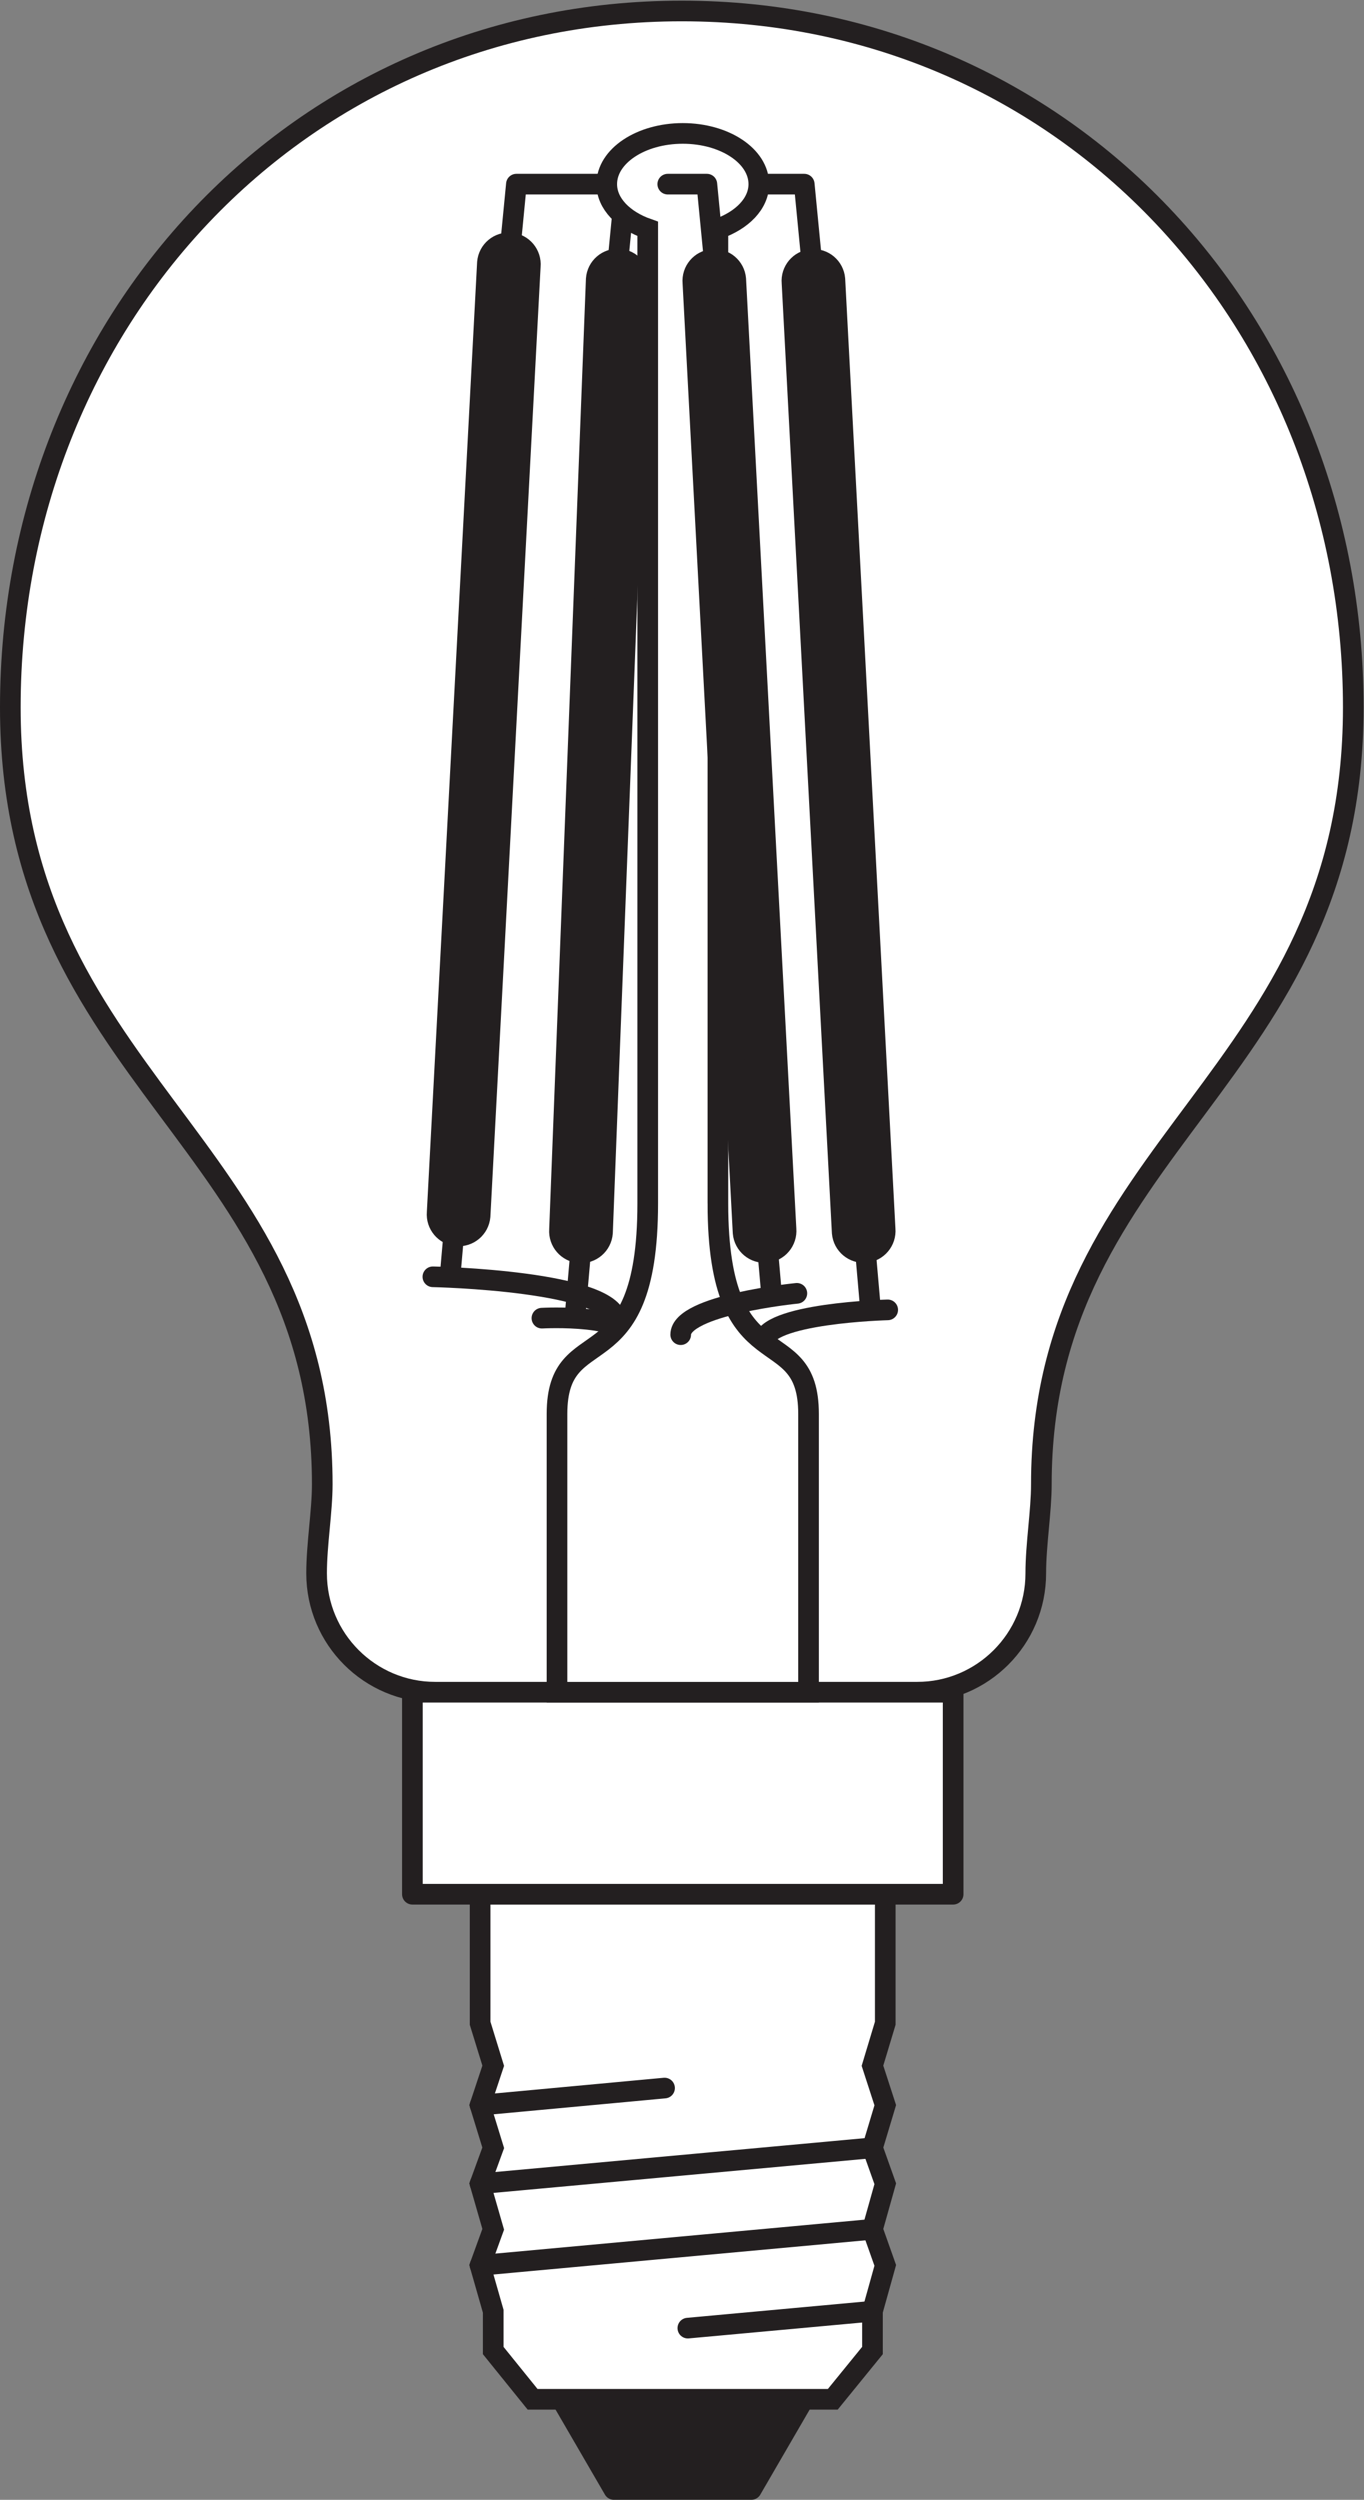 <?xml version="1.0" encoding="UTF-8" standalone="no"?>
<svg
   xmlns:dc="http://purl.org/dc/elements/1.1/"
   xmlns:cc="http://creativecommons.org/ns#"
   xmlns:rdf="http://www.w3.org/1999/02/22-rdf-syntax-ns#"
   xmlns:svg="http://www.w3.org/2000/svg"
   xmlns="http://www.w3.org/2000/svg"
   viewBox="0 0 62.4 114.333"
   height="114.333"
   width="62.4"
   xml:space="preserve"
   id="svg2"
   version="1.1"><rect x="0" y="0" width="62.4" height="114.333" fill="#808080" stroke="none"/><defs
     id="defs6" /><g
     transform="matrix(1.333,0,0,-1.333,0,114.333)"
     id="g10"><g
       transform="scale(0.1)"
       id="g12"><path
         id="path14"
         style="fill:#ffffff;fill-opacity:1;fill-rule:nonzero;stroke:none"
         d="m 233.977,853.945 h 0.015 c 131.969,0 230.446,-106.98 230.446,-238.945 0,-127.73 -107.051,-149.395 -107.051,-266.562 0,-9.344 -1.914,-20.579 -1.914,-30.567 0,-22.519 -18.243,-40.781 -40.746,-40.781 H 149.426 c -22.524,0 -40.774,18.262 -40.774,40.781 0,9.988 1.946,21.223 1.946,30.567 C 110.605,465.605 3.543,487.27 3.543,615 c 0,131.965 98.477,238.945 230.449,238.945 h -0.015" /><path
         id="path16"
         style="fill:none;stroke:#231f20;stroke-width:7.087;stroke-linecap:butt;stroke-linejoin:miter;stroke-miterlimit:4;stroke-dasharray:none;stroke-opacity:1"
         d="m 233.977,853.945 h 0.015 c 131.969,0 230.446,-106.98 230.446,-238.945 0,-127.73 -107.051,-149.395 -107.051,-266.562 0,-9.344 -1.914,-20.579 -1.914,-30.567 0,-22.519 -18.243,-40.781 -40.746,-40.781 H 149.426 c -22.524,0 -40.774,18.262 -40.774,40.781 0,9.988 1.946,21.223 1.946,30.567 C 110.605,465.605 3.543,487.27 3.543,615 c 0,131.965 98.477,238.945 230.449,238.945 z" /><path
         id="path18"
         style="fill:#231f20;fill-opacity:1;fill-rule:nonzero;stroke:none"
         d="M 275.828,34.492 257.859,3.547 H 210.676 L 192.703,34.492 h 83.125" /><path
         id="path20"
         style="fill:none;stroke:#231f20;stroke-width:7.087;stroke-linecap:round;stroke-linejoin:round;stroke-miterlimit:3.864;stroke-dasharray:none;stroke-opacity:1"
         d="M 275.828,34.492 257.859,3.547 H 210.676 L 192.703,34.492 Z" /><path
         id="path22"
         style="fill:#ffffff;fill-opacity:1;fill-rule:evenodd;stroke:none"
         d="m 303.816,207.781 v -44.265 l -4.39,-14.582 4.39,-13.536 -4.39,-14.628 4.39,-12.332 -4.39,-15.626 4.39,-12.375 -4.39,-15.73 V 51.219 L 285.813,34.492 H 182.781 L 169.27,51.219 V 64.707 l -4.497,15.73 4.497,12.375 -4.497,15.626 4.497,12.332 -4.497,14.628 4.497,13.536 -4.497,14.582 v 44.265 h 139.043" /><path
         id="path24"
         style="fill:none;stroke:#231f20;stroke-width:7.087;stroke-linecap:butt;stroke-linejoin:miter;stroke-miterlimit:3.864;stroke-dasharray:none;stroke-opacity:1"
         d="m 303.816,207.781 v -44.265 l -4.39,-14.582 4.39,-13.536 -4.39,-14.628 4.39,-12.332 -4.39,-15.626 4.39,-12.375 -4.39,-15.73 V 51.219 L 285.813,34.492 H 182.781 L 169.27,51.219 V 64.707 l -4.497,15.73 4.497,12.375 -4.497,15.626 4.497,12.332 -4.497,14.628 4.497,13.536 -4.497,14.582 v 44.265 z" /><path
         id="path26"
         style="fill:none;stroke:#231f20;stroke-width:7.087;stroke-linecap:round;stroke-linejoin:miter;stroke-miterlimit:3.864;stroke-dasharray:none;stroke-opacity:1"
         d="M 299.426,92.812 164.773,80.438" /><path
         id="path28"
         style="fill:none;stroke:#231f20;stroke-width:7.087;stroke-linecap:round;stroke-linejoin:miter;stroke-miterlimit:3.864;stroke-dasharray:none;stroke-opacity:1"
         d="M 299.426,120.77 164.773,108.438" /><path
         id="path30"
         style="fill:none;stroke:#231f20;stroke-width:7.087;stroke-linecap:round;stroke-linejoin:miter;stroke-miterlimit:3.864;stroke-dasharray:none;stroke-opacity:1"
         d="M 299.426,64.707 236.063,58.906" /><path
         id="path32"
         style="fill:none;stroke:#231f20;stroke-width:7.087;stroke-linecap:round;stroke-linejoin:miter;stroke-miterlimit:3.864;stroke-dasharray:none;stroke-opacity:1"
         d="m 228.074,141.277 -63.301,-5.879" /><path
         id="path34"
         style="fill:#ffffff;fill-opacity:1;fill-rule:nonzero;stroke:none"
         d="M 327.113,207.781 H 141.531 v 69.309 h 185.582 v -69.309" /><path
         id="path36"
         style="fill:none;stroke:#231f20;stroke-width:7.087;stroke-linecap:butt;stroke-linejoin:round;stroke-miterlimit:3.864;stroke-dasharray:none;stroke-opacity:1"
         d="M 327.113,207.781 H 141.531 v 69.309 h 185.582 z" /><path
         id="path38"
         style="fill:#231f20;fill-opacity:1;fill-rule:nonzero;stroke:none"
         d="m 164.758,440.391 c -0.363,-4.075 -3.938,-7.082 -8.012,-6.719 -4.058,0.351 -7.066,3.933 -6.719,8.008 l 17.258,325.965 c 0.352,4.062 3.926,7.07 7.996,6.71 4.074,-0.351 7.074,-3.925 6.711,-8 L 164.758,440.391" /><path
         id="path40"
         style="fill:none;stroke:#231f20;stroke-width:7.087;stroke-linecap:butt;stroke-linejoin:miter;stroke-miterlimit:4;stroke-dasharray:none;stroke-opacity:1"
         d="m 164.758,440.391 c -0.363,-4.075 -3.938,-7.082 -8.012,-6.719 -4.058,0.351 -7.066,3.933 -6.719,8.008 l 17.258,325.965 c 0.352,4.062 3.926,7.07 7.996,6.71 4.074,-0.351 7.074,-3.925 6.711,-8 z" /><path
         id="path42"
         style="fill:none;stroke:#231f20;stroke-width:7.087;stroke-linecap:butt;stroke-linejoin:round;stroke-miterlimit:4;stroke-dasharray:none;stroke-opacity:1"
         d="m 219.563,794.531 h -4.922 l -2.512,-25.851" /><path
         id="path44"
         style="fill:none;stroke:#231f20;stroke-width:7.087;stroke-linecap:butt;stroke-linejoin:round;stroke-miterlimit:4;stroke-dasharray:none;stroke-opacity:1"
         d="m 199.258,427.996 -1.785,-20.418" /><path
         id="path46"
         style="fill:none;stroke:#231f20;stroke-width:7.087;stroke-linecap:round;stroke-linejoin:round;stroke-miterlimit:4;stroke-dasharray:none;stroke-opacity:1"
         d="m 185.984,405.438 c 0,0 31.371,1.73 31.371,-8.497" /><path
         id="path48"
         style="fill:#231f20;fill-opacity:1;fill-rule:nonzero;stroke:none"
         d="m 206.77,434.719 c -0.305,-4.082 -3.84,-7.141 -7.915,-6.836 -4.07,0.293 -7.125,3.836 -6.835,7.91 l 12.609,326.18 c 0.293,4.066 3.828,7.129 7.898,6.824 4.082,-0.297 7.129,-3.828 6.828,-7.902 L 206.77,434.719" /><path
         id="path50"
         style="fill:none;stroke:#231f20;stroke-width:7.087;stroke-linecap:butt;stroke-linejoin:miter;stroke-miterlimit:4;stroke-dasharray:none;stroke-opacity:1"
         d="m 206.77,434.719 c -0.305,-4.082 -3.84,-7.141 -7.915,-6.836 -4.07,0.293 -7.125,3.836 -6.835,7.91 l 12.609,326.18 c 0.293,4.066 3.828,7.129 7.898,6.824 4.082,-0.297 7.129,-3.828 6.828,-7.902 z" /><path
         id="path52"
         style="fill:#231f20;fill-opacity:1;fill-rule:nonzero;stroke:none"
         d="m 289.043,434.719 c 0.359,-4.074 3.937,-7.082 8.008,-6.723 4.062,0.352 7.07,3.938 6.719,8.012 l -17.254,325.965 c -0.356,4.062 -3.926,7.07 -8,6.707 -4.075,-0.352 -7.071,-3.926 -6.707,-7.996 l 17.234,-325.965" /><path
         id="path54"
         style="fill:none;stroke:#231f20;stroke-width:7.087;stroke-linecap:butt;stroke-linejoin:miter;stroke-miterlimit:4;stroke-dasharray:none;stroke-opacity:1"
         d="m 289.043,434.719 c 0.359,-4.074 3.937,-7.082 8.008,-6.723 4.062,0.352 7.07,3.938 6.719,8.012 l -17.254,325.965 c -0.356,4.062 -3.926,7.07 -8,6.707 -4.075,-0.352 -7.071,-3.926 -6.707,-7.996 z" /><path
         id="path56"
         style="fill:none;stroke:#231f20;stroke-width:7.087;stroke-linecap:butt;stroke-linejoin:round;stroke-miterlimit:4;stroke-dasharray:none;stroke-opacity:1"
         d="m 259.758,794.531 h 16.25 l 2.508,-25.851" /><path
         id="path58"
         style="fill:none;stroke:#231f20;stroke-width:7.087;stroke-linecap:butt;stroke-linejoin:round;stroke-miterlimit:4;stroke-dasharray:none;stroke-opacity:1"
         d="m 207.637,794.531 h -30.41 l -2.508,-25.851" /><path
         id="path60"
         style="fill:none;stroke:#231f20;stroke-width:7.087;stroke-linecap:butt;stroke-linejoin:round;stroke-miterlimit:4;stroke-dasharray:none;stroke-opacity:1"
         d="m 297.051,427.996 1.789,-20.418" /><path
         id="path62"
         style="fill:none;stroke:#231f20;stroke-width:7.087;stroke-linecap:round;stroke-linejoin:round;stroke-miterlimit:4;stroke-dasharray:none;stroke-opacity:1"
         d="m 304.656,408.281 c 0,0 -42.691,-1.113 -42.691,-11.34" /><path
         id="path64"
         style="fill:#ffffff;fill-opacity:1;fill-rule:nonzero;stroke:none"
         d="m 246.379,444.805 c 0,54.629 0,275.75 0,334.383 8.301,2.91 14.043,8.652 14.043,15.343 0,9.617 -11.684,17.403 -26.098,17.403 -14.414,0 -26.094,-7.786 -26.094,-17.403 0,-6.691 5.747,-12.441 14.067,-15.351 0,-58.625 0,-279.746 0,-334.375 0,-62.989 -31.137,-39.141 -31.137,-72.254 0,-17.102 0,-95.461 0,-95.461 h 86.328 c 0,0 0,78.359 0,95.461 0,33.113 -31.109,9.265 -31.109,72.254" /><path
         id="path66"
         style="fill:none;stroke:#231f20;stroke-width:7.087;stroke-linecap:butt;stroke-linejoin:miter;stroke-miterlimit:4;stroke-dasharray:none;stroke-opacity:1"
         d="m 246.379,444.805 c 0,54.629 0,275.75 0,334.383 8.301,2.91 14.043,8.652 14.043,15.343 0,9.617 -11.684,17.403 -26.098,17.403 -14.414,0 -26.094,-7.786 -26.094,-17.403 0,-6.691 5.747,-12.441 14.067,-15.351 0,-58.625 0,-279.746 0,-334.375 0,-62.989 -31.137,-39.141 -31.137,-72.254 0,-17.102 0,-95.461 0,-95.461 h 86.328 c 0,0 0,78.359 0,95.461 0,33.113 -31.109,9.265 -31.109,72.254 z" /><path
         id="path68"
         style="fill:#231f20;fill-opacity:1;fill-rule:nonzero;stroke:none"
         d="m 255.027,434.719 c 0.364,-4.074 3.938,-7.082 8.008,-6.723 4.067,0.352 7.07,3.938 6.723,8.012 L 252.5,761.973 c -0.352,4.062 -3.926,7.07 -7.996,6.707 -4.074,-0.352 -7.07,-3.926 -6.711,-7.996 l 17.234,-325.965" /><path
         id="path70"
         style="fill:none;stroke:#231f20;stroke-width:7.087;stroke-linecap:butt;stroke-linejoin:miter;stroke-miterlimit:4;stroke-dasharray:none;stroke-opacity:1"
         d="m 255.027,434.719 c 0.364,-4.074 3.938,-7.082 8.008,-6.723 4.067,0.352 7.07,3.938 6.723,8.012 L 252.5,761.973 c -0.352,4.062 -3.926,7.07 -7.996,6.707 -4.074,-0.352 -7.07,-3.926 -6.711,-7.996 z" /><path
         id="path72"
         style="fill:none;stroke:#231f20;stroke-width:7.087;stroke-linecap:butt;stroke-linejoin:round;stroke-miterlimit:4;stroke-dasharray:none;stroke-opacity:1"
         d="m 263.035,433.672 1.789,-20.418" /><path
         id="path74"
         style="fill:none;stroke:#231f20;stroke-width:7.087;stroke-linecap:round;stroke-linejoin:round;stroke-miterlimit:4;stroke-dasharray:none;stroke-opacity:1"
         d="m 273.477,413.953 c 0,0 -39.864,-3.941 -39.864,-14.18" /><path
         id="path76"
         style="fill:none;stroke:#231f20;stroke-width:7.087;stroke-linecap:round;stroke-linejoin:round;stroke-miterlimit:4;stroke-dasharray:none;stroke-opacity:1"
         d="m 229.172,794.531 h 13.418 l 2.508,-25.851" /><path
         id="path78"
         style="fill:none;stroke:#231f20;stroke-width:7.087;stroke-linecap:butt;stroke-linejoin:round;stroke-miterlimit:4;stroke-dasharray:none;stroke-opacity:1"
         d="m 156.172,439.344 -1.785,-20.418" /><path
         id="path80"
         style="fill:none;stroke:#231f20;stroke-width:7.087;stroke-linecap:round;stroke-linejoin:round;stroke-miterlimit:4;stroke-dasharray:none;stroke-opacity:1"
         d="m 148.563,419.629 c 0,0 63.039,-1.301 63.039,-15.527" /></g></g></svg>